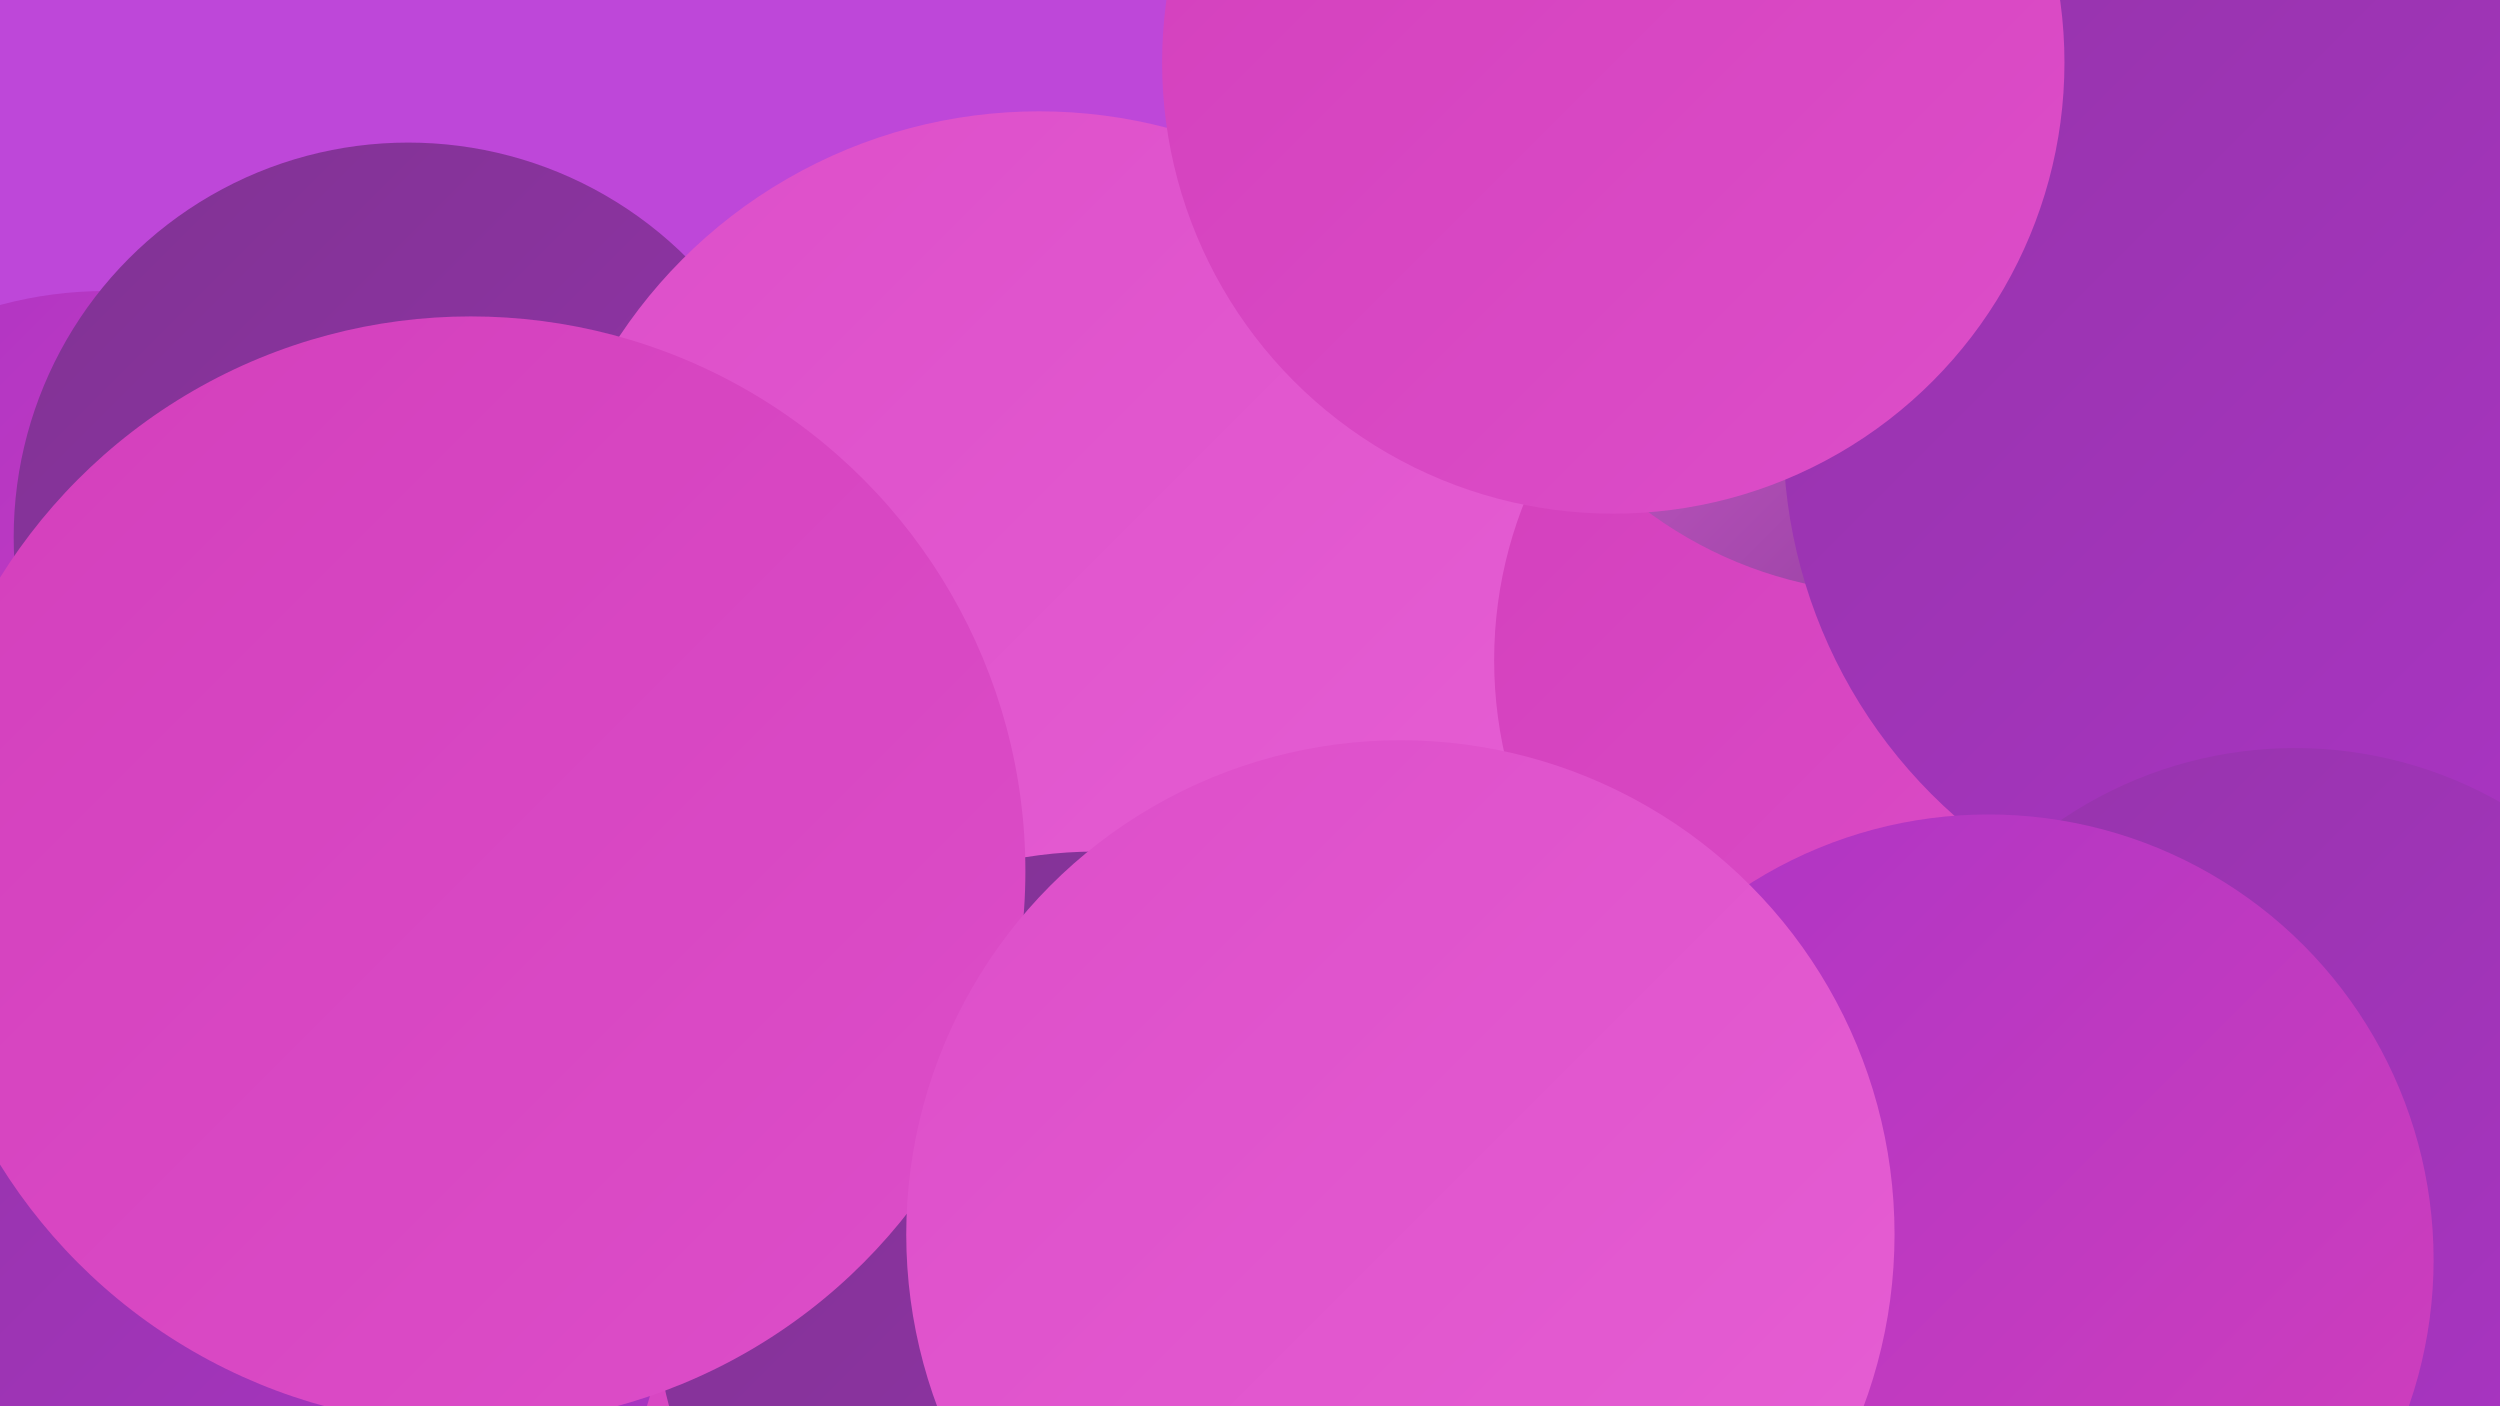 <?xml version="1.0" encoding="UTF-8"?><svg width="1280" height="720" xmlns="http://www.w3.org/2000/svg"><defs><linearGradient id="grad0" x1="0%" y1="0%" x2="100%" y2="100%"><stop offset="0%" style="stop-color:#803393;stop-opacity:1" /><stop offset="100%" style="stop-color:#9534ab;stop-opacity:1" /></linearGradient><linearGradient id="grad1" x1="0%" y1="0%" x2="100%" y2="100%"><stop offset="0%" style="stop-color:#9534ab;stop-opacity:1" /><stop offset="100%" style="stop-color:#ac34c5;stop-opacity:1" /></linearGradient><linearGradient id="grad2" x1="0%" y1="0%" x2="100%" y2="100%"><stop offset="0%" style="stop-color:#ac34c5;stop-opacity:1" /><stop offset="100%" style="stop-color:#d33fbc;stop-opacity:1" /></linearGradient><linearGradient id="grad3" x1="0%" y1="0%" x2="100%" y2="100%"><stop offset="0%" style="stop-color:#d33fbc;stop-opacity:1" /><stop offset="100%" style="stop-color:#dd4ec9;stop-opacity:1" /></linearGradient><linearGradient id="grad4" x1="0%" y1="0%" x2="100%" y2="100%"><stop offset="0%" style="stop-color:#dd4ec9;stop-opacity:1" /><stop offset="100%" style="stop-color:#e65fd4;stop-opacity:1" /></linearGradient><linearGradient id="grad5" x1="0%" y1="0%" x2="100%" y2="100%"><stop offset="0%" style="stop-color:#e65fd4;stop-opacity:1" /><stop offset="100%" style="stop-color:#ed71df;stop-opacity:1" /></linearGradient><linearGradient id="grad6" x1="0%" y1="0%" x2="100%" y2="100%"><stop offset="0%" style="stop-color:#ed71df;stop-opacity:1" /><stop offset="100%" style="stop-color:#803393;stop-opacity:1" /></linearGradient></defs><rect width="1280" height="720" fill="#be47d9" /><circle cx="54" cy="356" r="207" fill="url(#grad2)" /><circle cx="1147" cy="323" r="278" fill="url(#grad4)" /><circle cx="669" cy="467" r="211" fill="url(#grad0)" /><circle cx="185" cy="523" r="192" fill="url(#grad1)" /><circle cx="572" cy="644" r="230" fill="url(#grad3)" /><circle cx="1244" cy="433" r="189" fill="url(#grad4)" /><circle cx="167" cy="701" r="217" fill="url(#grad2)" /><circle cx="302" cy="714" r="288" fill="url(#grad3)" /><circle cx="209" cy="275" r="202" fill="url(#grad0)" /><circle cx="532" cy="315" r="258" fill="url(#grad4)" /><circle cx="984" cy="338" r="219" fill="url(#grad3)" /><circle cx="151" cy="663" r="189" fill="url(#grad1)" /><circle cx="971" cy="90" r="214" fill="url(#grad6)" /><circle cx="1173" cy="223" r="260" fill="url(#grad1)" /><circle cx="1175" cy="596" r="213" fill="url(#grad1)" /><circle cx="561" cy="662" r="226" fill="url(#grad0)" /><circle cx="241" cy="446" r="284" fill="url(#grad3)" /><circle cx="826" cy="32" r="231" fill="url(#grad3)" /><circle cx="1018" cy="645" r="228" fill="url(#grad2)" /><circle cx="717" cy="632" r="253" fill="url(#grad4)" /></svg>